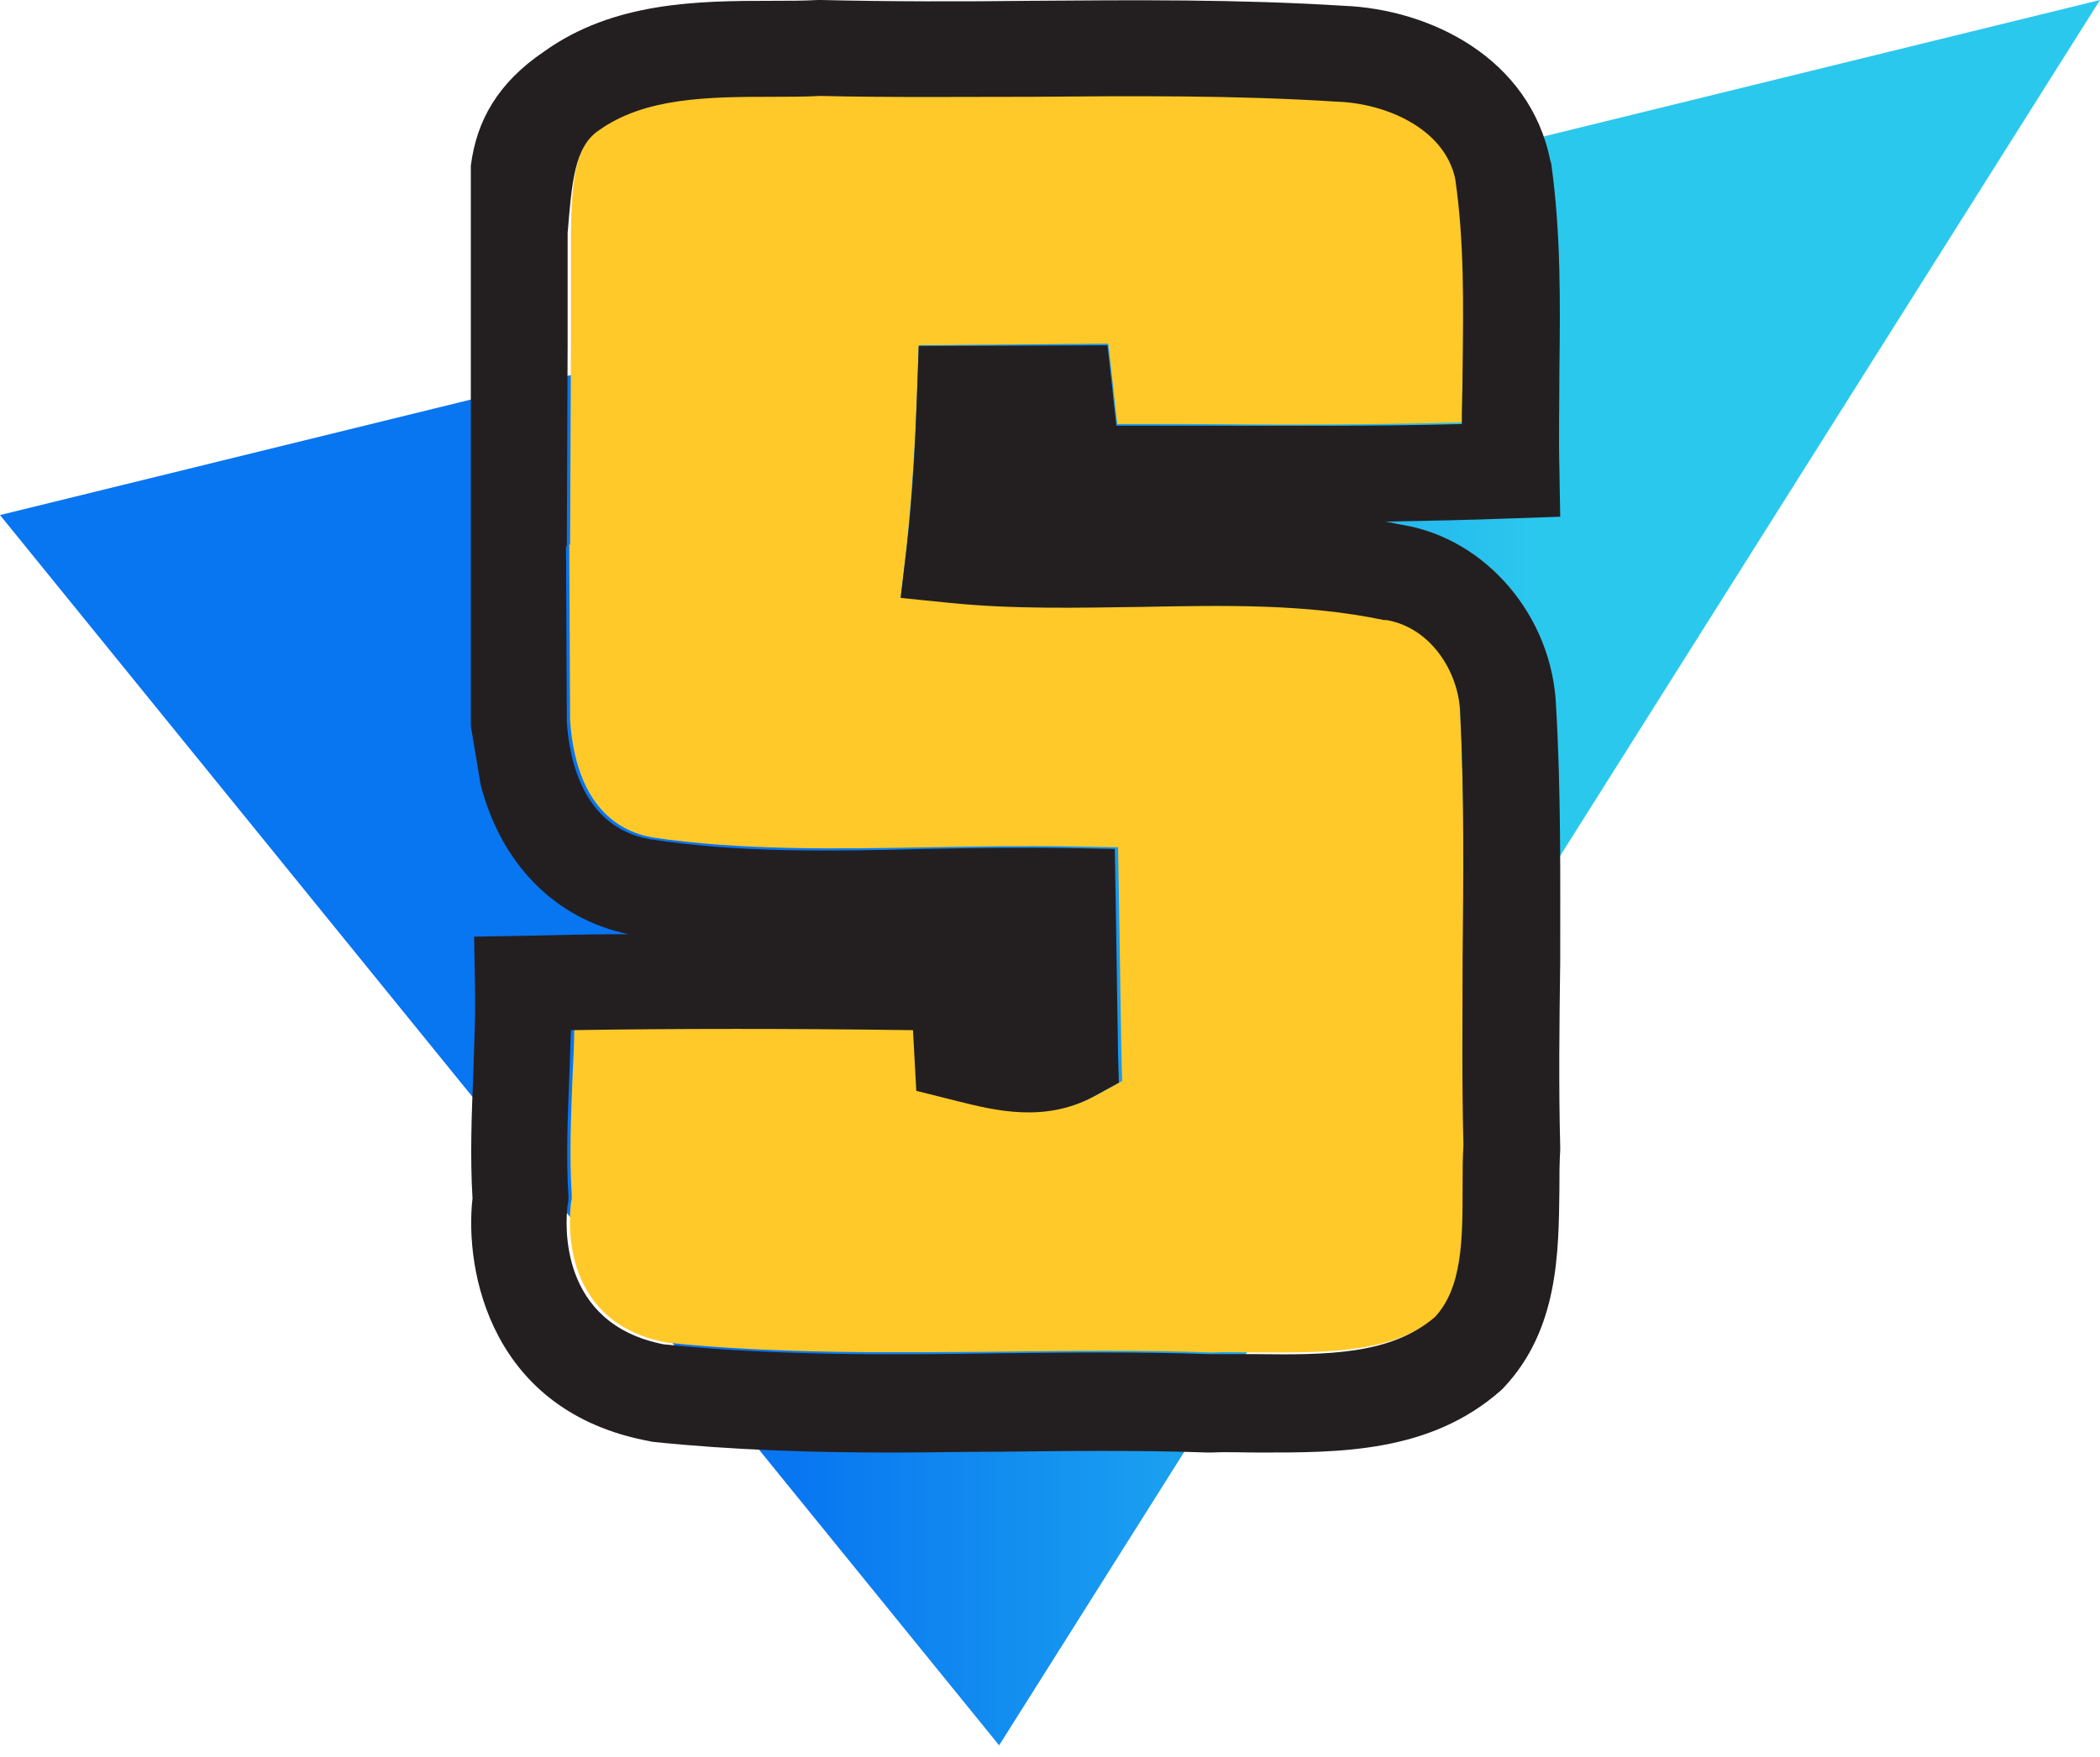 <svg width="49" height="41" viewBox="0 0 49 41" fill="none" xmlns="http://www.w3.org/2000/svg">
<path d="M0 12.02L23.313 40.731L49 0L0 12.02Z" fill="url(#paint0_linear_3435_25705)"/>
<path d="M34.07 16.595C34.032 15.657 33.381 14.623 32.347 14.451H32.29C30.452 14.068 28.577 14.107 26.605 14.145C25.15 14.164 23.638 14.202 22.145 14.049L21.016 13.934L21.15 12.805C21.284 11.523 21.36 10.221 21.399 9.13L21.437 8.058L25.859 8.02L25.973 9.015C25.993 9.245 26.031 9.57 26.069 9.896C26.643 9.896 27.198 9.896 27.773 9.896C29.859 9.915 32.003 9.915 34.127 9.857C34.127 9.436 34.127 9.015 34.147 8.594C34.166 7.044 34.185 5.589 33.974 4.134C33.725 2.967 32.366 2.393 31.218 2.335C28.845 2.182 26.414 2.201 24.078 2.22C22.471 2.239 20.805 2.239 19.159 2.201C18.796 2.22 18.432 2.22 18.049 2.22C16.518 2.22 15.082 2.239 13.991 3.005C13.417 3.388 13.341 4.249 13.322 5.398V5.455C13.322 6.297 13.322 7.139 13.322 7.963L13.302 12.729L13.283 12.69L13.302 16.805C13.36 17.705 13.666 19.256 15.216 19.543C17.303 19.849 19.447 19.811 21.705 19.772C22.777 19.753 23.887 19.734 24.997 19.753L26.088 19.772L26.107 20.863C26.127 22.088 26.146 23.332 26.165 24.557L26.184 25.227L25.591 25.553C24.48 26.165 23.313 25.878 22.452 25.668L21.456 25.419L21.38 24.002C18.509 23.964 15.886 23.964 13.398 24.002C13.398 24.366 13.379 24.73 13.36 25.093C13.322 26.07 13.283 26.969 13.341 27.888V27.984L13.322 28.079C13.264 28.539 13.111 30.874 15.561 31.333C18.126 31.601 20.786 31.563 23.351 31.544C24.959 31.525 26.624 31.506 28.29 31.563C28.653 31.544 29.036 31.563 29.419 31.563C31.007 31.563 32.52 31.582 33.553 30.702C34.185 29.993 34.204 28.864 34.204 27.677C34.204 27.333 34.204 27.007 34.223 26.682C34.185 25.227 34.204 23.753 34.223 22.337C34.147 20.48 34.166 18.509 34.07 16.595Z" fill="#FFC929"/>
<path d="M36.309 16.499C36.233 14.394 34.682 12.575 32.73 12.25C32.596 12.231 32.462 12.193 32.328 12.173C33.323 12.154 34.3 12.135 35.295 12.097L36.405 12.059L36.386 10.948C36.367 10.202 36.386 9.417 36.386 8.652C36.405 7.082 36.424 5.436 36.194 3.809L36.175 3.752C35.697 1.359 33.381 0.211 31.333 0.134C28.902 -0.019 26.433 7.27305e-08 24.04 0.019C22.432 0.038 20.767 0.038 19.159 0H19.121H19.083C18.738 0.019 18.375 0.019 18.011 0.019C16.288 0.019 14.317 0.038 12.69 1.206C11.618 1.933 11.12 2.814 10.986 3.866V16.939L11.216 18.318C11.694 20.155 12.939 21.438 14.661 21.801C13.819 21.801 12.977 21.82 12.173 21.84L11.063 21.859L11.082 22.969C11.101 23.658 11.063 24.328 11.044 25.055C11.005 25.993 10.967 26.988 11.025 27.965C10.833 29.687 11.465 32.941 15.14 33.63L15.236 33.649C17.092 33.841 18.949 33.898 20.805 33.898C21.648 33.898 22.49 33.879 23.332 33.879C24.94 33.86 26.586 33.841 28.194 33.898H28.232H28.27C28.615 33.879 28.998 33.898 29.361 33.898C31.237 33.898 33.362 33.917 35.027 32.443L35.084 32.386C36.367 31.027 36.367 29.228 36.386 27.773C36.386 27.448 36.386 27.141 36.405 26.835V26.797V26.759C36.367 25.323 36.386 23.868 36.405 22.452C36.405 20.461 36.424 18.471 36.309 16.499ZM34.147 26.72C34.127 27.046 34.127 27.371 34.127 27.716C34.127 28.902 34.127 30.051 33.477 30.74C32.443 31.62 30.95 31.62 29.342 31.601C28.959 31.601 28.577 31.601 28.213 31.601C26.567 31.544 24.902 31.563 23.275 31.582C20.71 31.62 18.049 31.64 15.484 31.372C13.034 30.893 13.188 28.558 13.245 28.118L13.264 28.022V27.926C13.207 27.027 13.245 26.108 13.283 25.132C13.302 24.768 13.302 24.404 13.322 24.041C15.81 24.002 18.451 24.002 21.303 24.041L21.38 25.457L22.375 25.706C23.217 25.916 24.385 26.203 25.514 25.591L26.107 25.266L26.088 24.596C26.069 23.371 26.05 22.127 26.031 20.902L26.012 19.811L24.921 19.791C23.83 19.772 22.72 19.791 21.628 19.811C19.37 19.868 17.226 19.906 15.14 19.581C13.609 19.294 13.283 17.743 13.226 16.844L13.207 12.729L13.226 12.767L13.245 8.001C13.245 7.159 13.245 6.316 13.245 5.493V5.436C13.341 4.287 13.398 3.426 13.972 3.043C15.044 2.278 16.499 2.259 18.03 2.259C18.394 2.259 18.777 2.259 19.14 2.239C20.786 2.278 22.452 2.259 24.059 2.259C26.395 2.239 28.825 2.22 31.199 2.373C32.347 2.412 33.706 3.005 33.955 4.173C34.166 5.627 34.147 7.082 34.127 8.632C34.127 9.054 34.108 9.475 34.108 9.896C31.984 9.953 29.84 9.934 27.753 9.934C27.179 9.934 26.624 9.934 26.05 9.934C26.012 9.609 25.973 9.283 25.954 9.054L25.84 8.058L21.437 8.077L21.399 9.149C21.36 10.24 21.303 11.542 21.15 12.824L21.016 13.954L22.145 14.068C23.657 14.222 25.15 14.183 26.605 14.164C28.596 14.126 30.471 14.088 32.29 14.47H32.347C33.381 14.643 34.032 15.676 34.07 16.614C34.166 18.528 34.147 20.5 34.127 22.395C34.127 23.811 34.108 25.266 34.147 26.72Z" fill="#231F20"/>
<defs>
<linearGradient id="paint0_linear_3435_25705" x1="0" y1="20.366" x2="49" y2="20.366" gradientUnits="userSpaceOnUse">
<stop offset="0.374" stop-color="#0875F1"/>
<stop offset="0.732" stop-color="#2BC8EE"/>
</linearGradient>
</defs>
</svg>
